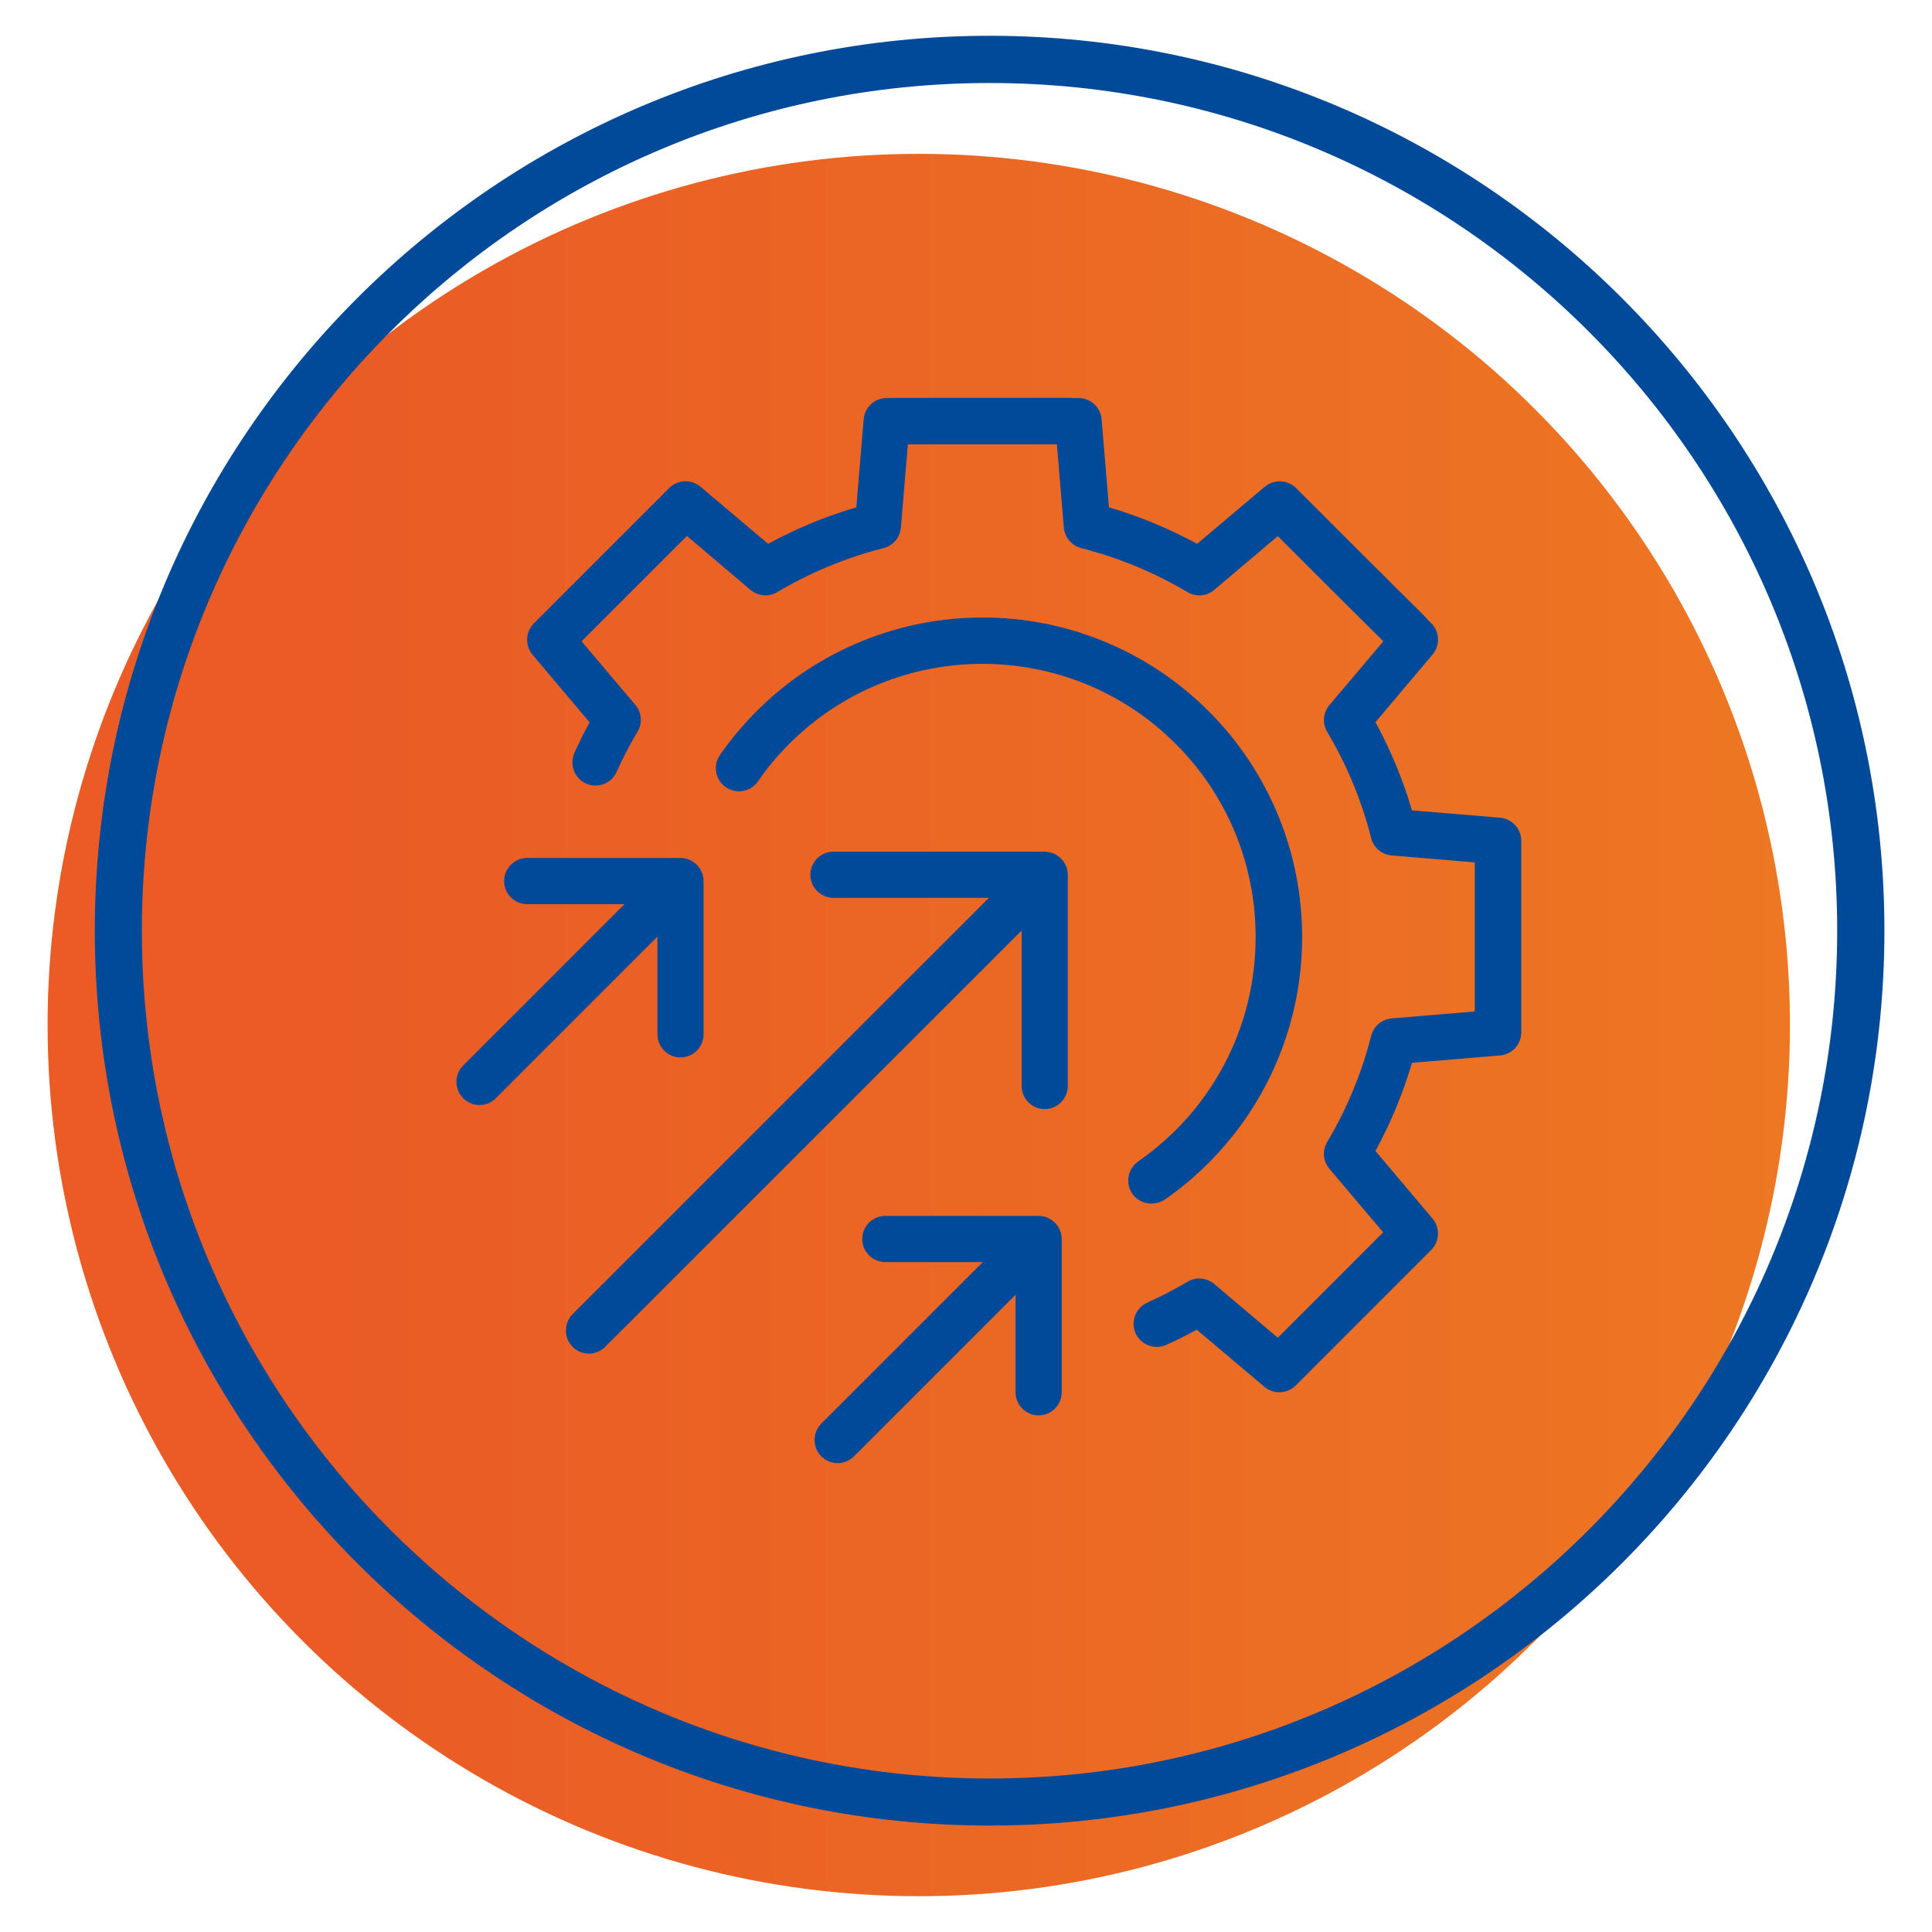 <?xml version="1.0" encoding="utf-8"?>
<!-- Generator: Adobe Illustrator 27.2.0, SVG Export Plug-In . SVG Version: 6.00 Build 0)  -->
<svg version="1.1" id="Layer_1" xmlns="http://www.w3.org/2000/svg" xmlns:xlink="http://www.w3.org/1999/xlink" x="0px" y="0px"
	 viewBox="0 0 1080 1080" style="enable-background:new 0 0 1080 1080;" xml:space="preserve">
<style type="text/css">
	.st0{fill:url(#SVGID_1_);}
	.st1{fill:#004A99;}
	.st2{fill:url(#SVGID_00000073704475395314444220000004591672774979153792_);}
	.st3{fill:url(#SVGID_00000114069005621853070090000013774693131039016847_);}
	.st4{fill:url(#SVGID_00000107570326592623614750000007911405078302188183_);}
</style>
<g>
	<linearGradient id="SVGID_1_" gradientUnits="userSpaceOnUse" x1="26.591" y1="572.958" x2="1000.675" y2="572.958">
		<stop  offset="0.162" style="stop-color:#EA5B25"/>
		<stop  offset="1" style="stop-color:#ED7723"/>
	</linearGradient>
	<circle class="st0" cx="513.6" cy="573" r="487"/>
</g>
<g>
	<path class="st1" d="M553.2,1020.5C277.4,1020.5,53,796.1,53,520.2C53,244.4,277.4,20,553.2,20s500.2,224.4,500.2,500.2
		C1053.4,796.1,829,1020.5,553.2,1020.5z M553.2,46.4c-261.3,0-473.9,212.6-473.9,473.9s212.6,473.9,473.9,473.9
		S1027,781.5,1027,520.2S814.5,46.4,553.2,46.4z"/>
</g>
<g>
	<g>
		<g>
			<path class="st1" d="M715.2,778.3c-3,0-5.9-1-8.3-3L669,743.3c-5.6,3.1-11.3,5.9-17.1,8.5c-6.5,2.9-14.1,0-17.1-6.5
				c-2.9-6.5,0-14.1,6.5-17.1c7.7-3.5,15.3-7.4,22.5-11.7c4.7-2.8,10.7-2.3,14.9,1.2l35.6,30.1l58.9-58.9l-30.1-35.6
				c-3.6-4.2-4-10.2-1.2-14.9c11-18.5,19.3-38.5,24.6-59.4c1.4-5.3,5.9-9.2,11.4-9.7l46.5-3.9v-83.3l-46.5-3.9
				c-5.5-0.5-10.1-4.4-11.4-9.7c-5.3-20.9-13.6-40.9-24.6-59.4c-2.8-4.7-2.3-10.7,1.2-14.9l30.2-35.7l-31.8-31.6l-27.2-27.2
				l-35.6,30.1c-4.2,3.6-10.2,4-14.9,1.2c-18.5-11-38.5-19.3-59.4-24.6c-5.3-1.4-9.2-5.9-9.7-11.4l-3.9-46.6h-83.3l-3.9,46.6
				c-0.5,5.5-4.4,10.1-9.7,11.4c-20.9,5.3-40.9,13.6-59.4,24.6c-4.7,2.8-10.7,2.3-14.9-1.2L384,299.6l-58.9,58.9l30.1,35.6
				c3.6,4.2,4,10.2,1.2,14.9c-4.3,7.2-8.3,14.8-11.7,22.5c-2.9,6.5-10.6,9.4-17.1,6.5c-6.5-2.9-9.4-10.6-6.5-17.1
				c2.6-5.8,5.4-11.5,8.5-17.1l-31.9-37.8c-4.3-5.1-4-12.7,0.7-17.5l20.4-20.4l51.7-51.7c0.1-0.1,0.3-0.3,0.4-0.4l3.2-3.2
				c4.7-4.7,12.3-5.1,17.5-0.7l37.8,31.9c15.6-8.5,32.2-15.4,49.3-20.4l4.1-49.3c0.6-6.7,6.2-11.8,12.9-11.8h3.8
				c0.4,0,0.9-0.1,1.4-0.1h97.1c0.5,0,0.9,0,1.4,0.1h3.5c6.7,0,12.3,5.1,12.9,11.8l4.1,49.3c17.1,5,33.6,11.9,49.3,20.4l37.8-31.9
				c5.1-4.3,12.7-4,17.5,0.7l35.5,35.5l36.7,36.5c0.5,0.5,0.9,1,1.3,1.5l2.1,2.1c4.7,4.7,5.1,12.3,0.7,17.5l-31.9,37.8
				c8.5,15.6,15.4,32.2,20.4,49.3l49.3,4.1c6.7,0.6,11.8,6.2,11.8,12.9v107.1c0,6.7-5.1,12.3-11.8,12.9l-49.3,4.1
				c-5,17.1-11.9,33.6-20.4,49.3l31.9,37.8c4.3,5.1,4,12.7-0.7,17.5l-3,3c-0.1,0.2-0.3,0.3-0.4,0.4l-72.3,72.3
				C721.8,777,718.5,778.3,715.2,778.3z"/>
		</g>
		<g>
			<path class="st1" d="M643.6,672.8c-4.1,0-8.1-1.9-10.6-5.5c-4.1-5.9-2.6-13.9,3.2-18c7.4-5.2,14.5-11.1,21-17.5
				c28.8-28.8,44.7-67.2,44.7-108c0-40.8-15.9-79.2-44.7-108c-59.6-59.6-156.4-59.6-216,0c-6.5,6.5-12.4,13.5-17.5,21
				c-4.1,5.9-12.1,7.3-18,3.2c-5.9-4.1-7.3-12.1-3.2-18c6-8.7,12.9-16.9,20.5-24.5c17-17,36.9-30.2,59.1-39.2
				c21.4-8.7,44-13.1,67.2-13.1c23.2,0,45.8,4.4,67.2,13.1c22.2,9,42,22.2,59.1,39.2c17,17,30.2,36.9,39.2,59.1
				c8.7,21.4,13.1,44,13.1,67.2c0,23.2-4.4,45.8-13.1,67.2c-9,22.2-22.2,42-39.2,59.1c-7.6,7.6-15.8,14.5-24.5,20.5
				C648.7,672.1,646.2,672.8,643.6,672.8z"/>
		</g>
	</g>
	<g>
		<g>
			<path class="st1" d="M584,620C584,620,584,620,584,620c-7.1,0-12.9-5.8-12.9-12.9l0-105.2l-105.2,0c-7.1,0-12.9-5.8-12.9-12.9
				c0-7.1,5.8-12.9,12.9-12.9l118.1,0c3.4,0,6.7,1.4,9.1,3.8c2.4,2.4,3.8,5.7,3.8,9.1l0,118.1C596.9,614.2,591.1,620,584,620z"/>
		</g>
		<g>
			<path class="st1" d="M329.2,756.7c-3.3,0-6.6-1.3-9.1-3.8c-5-5-5-13.2,0-18.3l251.1-251.1c5-5,13.2-5,18.3,0c5,5,5,13.2,0,18.3
				L338.3,752.9C335.8,755.4,332.5,756.7,329.2,756.7z"/>
		</g>
	</g>
	<g>
		<g>
			<g>
				<path class="st1" d="M380.4,591.1C380.4,591.1,380.4,591.1,380.4,591.1c-7.1,0-12.9-5.8-12.9-12.9l0-72.8l-72.8,0
					c-7.1,0-12.9-5.8-12.9-12.9c0-7.1,5.8-12.9,12.9-12.9l85.7,0c3.4,0,6.7,1.4,9.1,3.8c2.4,2.4,3.8,5.7,3.8,9.1l0,85.7
					C393.3,585.3,387.5,591.1,380.4,591.1z"/>
			</g>
			<g>
				<path class="st1" d="M268,617.7c-3.3,0-6.6-1.3-9.1-3.8c-5-5-5-13.2,0-18.3c0,0,108.7-108.7,109.7-109.7c5-5,13.2-5,18.3,0
					c5,5,5,13.2,0,18.3c-1.1,1.1-109.7,109.7-109.7,109.7C274.6,616.5,271.3,617.7,268,617.7z"/>
			</g>
		</g>
		<g>
			<g>
				<path class="st1" d="M580.6,791.2C580.6,791.2,580.6,791.2,580.6,791.2c-7.1,0-12.9-5.8-12.9-12.9l0-72.8l-72.8,0
					c-7.1,0-12.9-5.8-12.9-12.9c0-7.1,5.8-12.9,12.9-12.9l85.7,0c3.4,0,6.7,1.4,9.1,3.8c2.4,2.4,3.8,5.7,3.8,9.1l0,85.7
					C593.5,785.4,587.7,791.2,580.6,791.2z"/>
			</g>
			<g>
				<path class="st1" d="M468.2,817.9c-3.3,0-6.6-1.3-9.1-3.8c-5-5-5-13.2,0-18.3c0,0,108.7-108.7,109.7-109.7c5-5,13.2-5,18.3,0
					c5,5,5,13.2,0,18.3c-1.1,1.1-109.7,109.7-109.7,109.7C474.8,816.6,471.5,817.9,468.2,817.9z"/>
			</g>
		</g>
	</g>
</g>
</svg>
